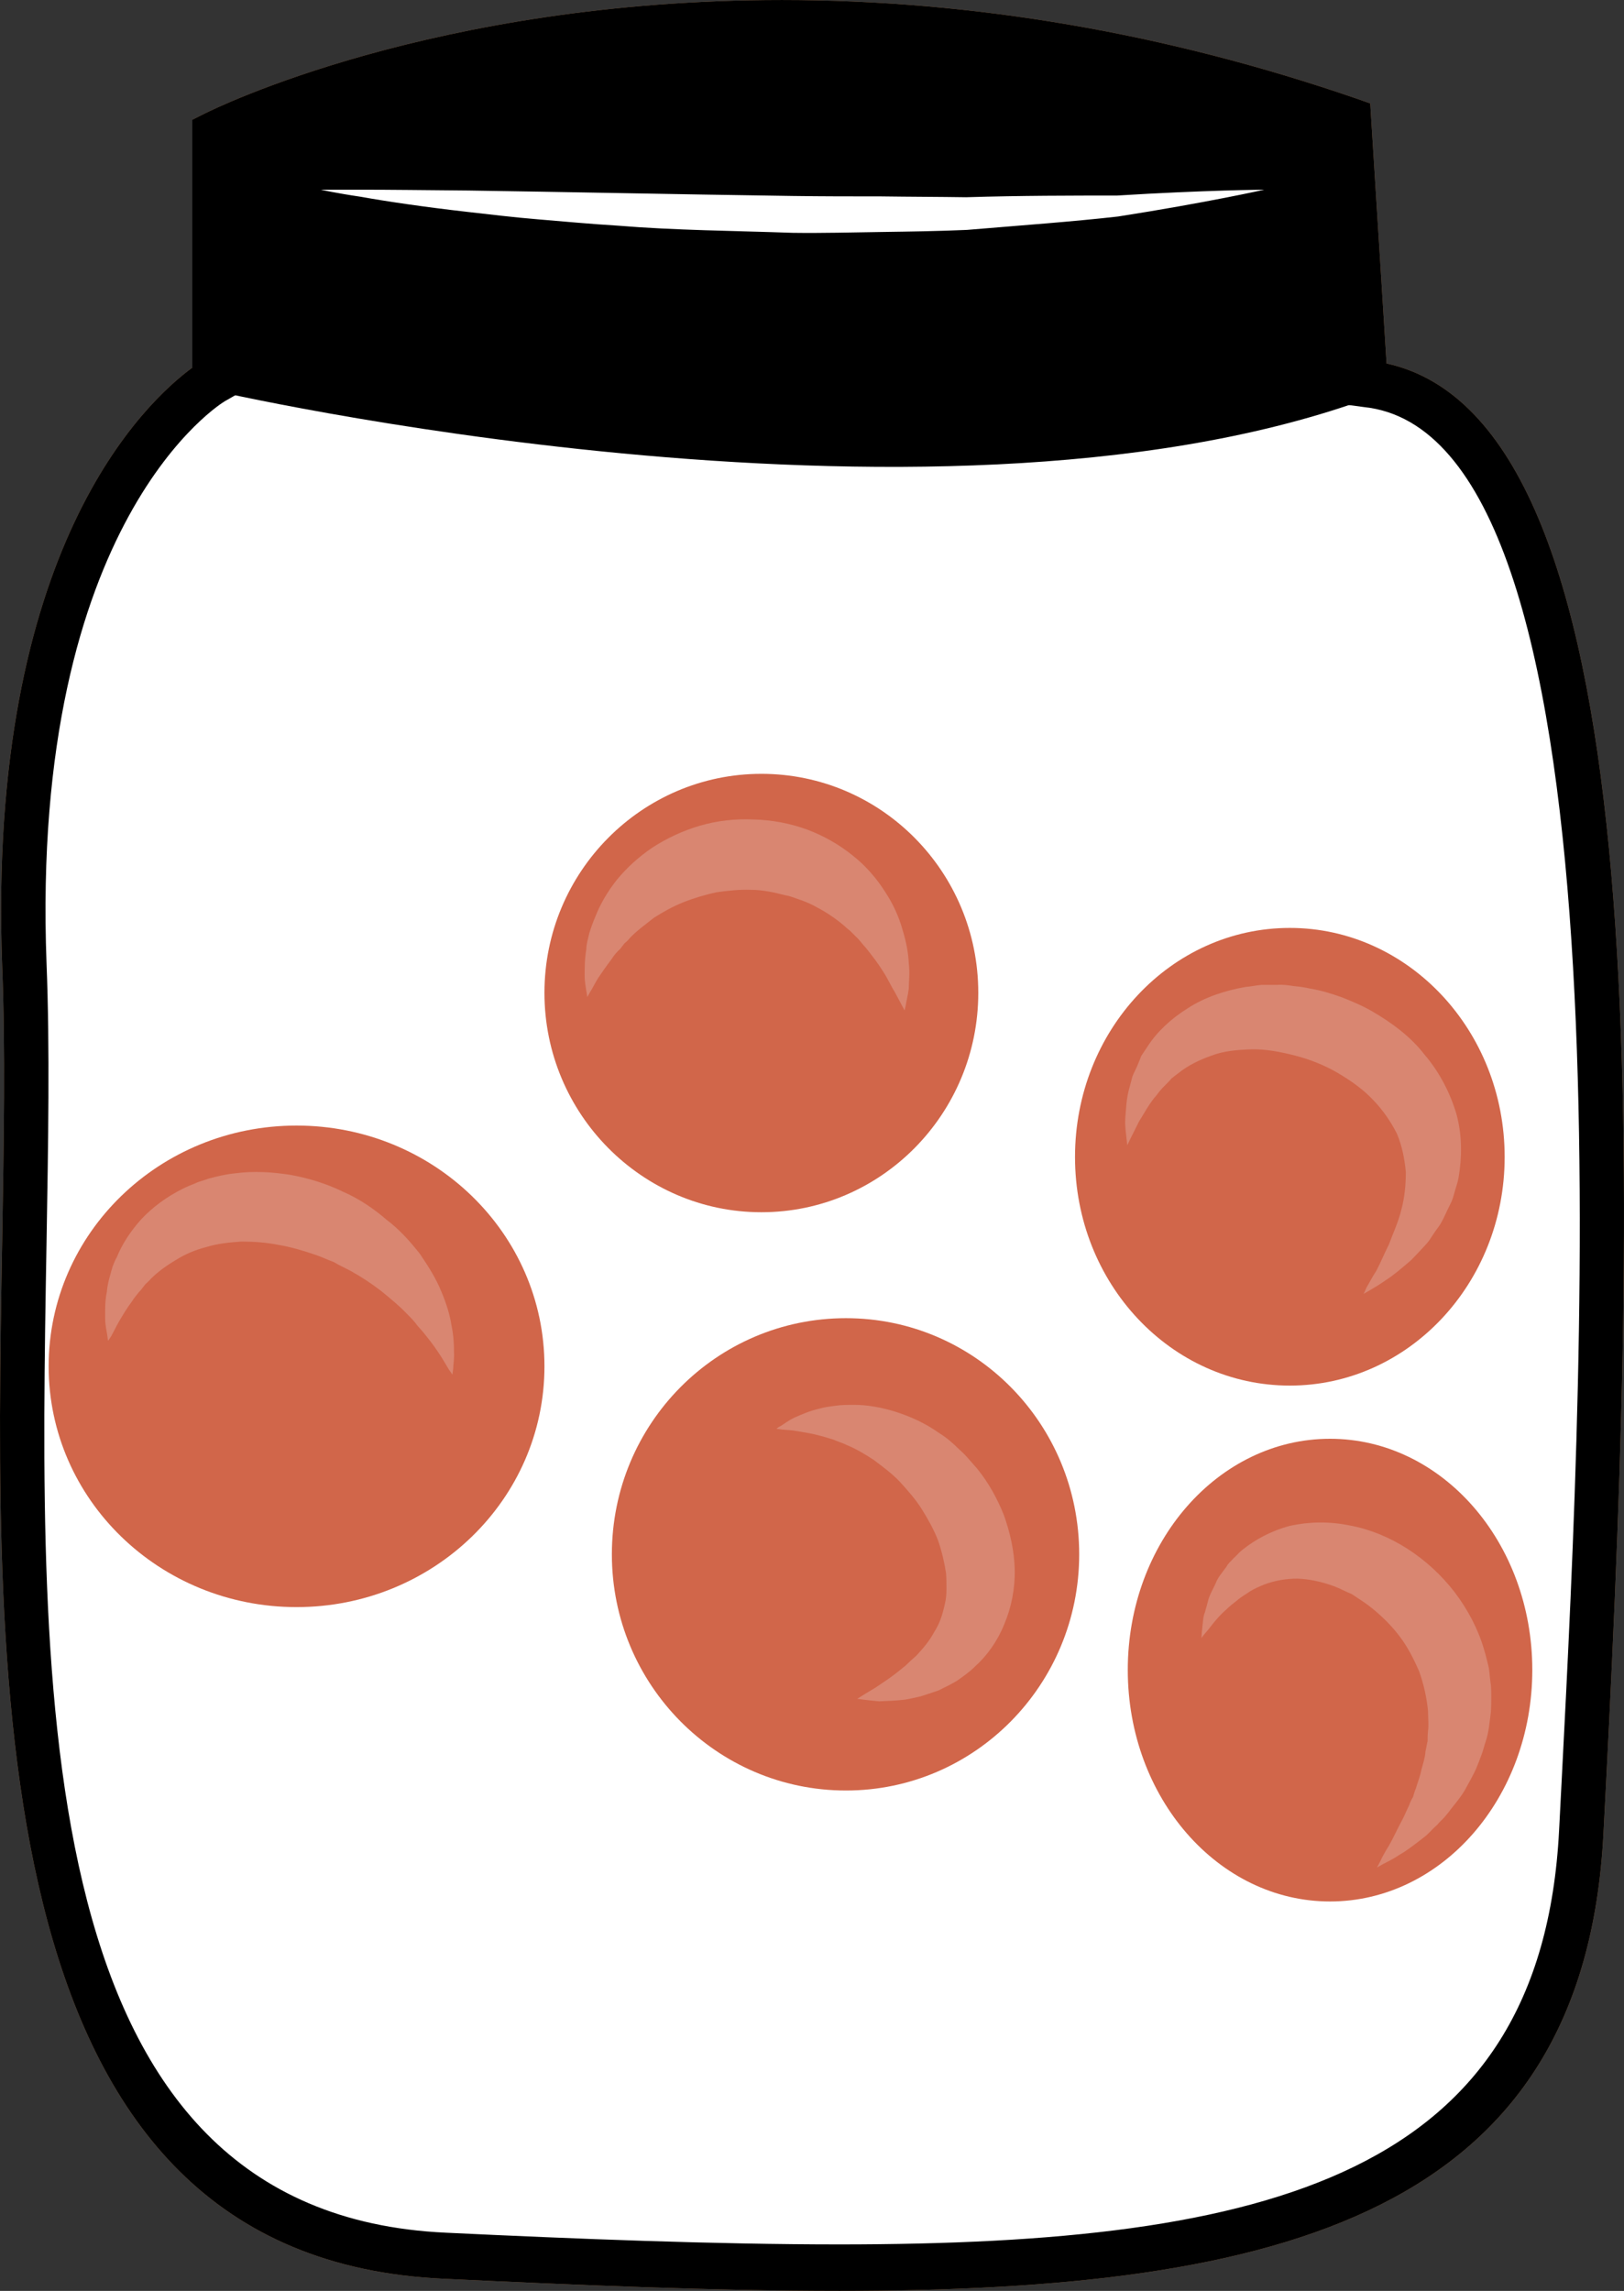 <?xml version="1.0" encoding="UTF-8" standalone="no"?>
<!-- Creator: CorelDRAW Home & Student X7 -->

<svg
   xmlns:dc="http://purl.org/dc/elements/1.1/"
   xmlns:cc="http://creativecommons.org/ns#"
   xmlns:rdf="http://www.w3.org/1999/02/22-rdf-syntax-ns#"
   xmlns:svg="http://www.w3.org/2000/svg"
   xmlns="http://www.w3.org/2000/svg"
   xmlns:sodipodi="http://sodipodi.sourceforge.net/DTD/sodipodi-0.dtd"
   xmlns:inkscape="http://www.inkscape.org/namespaces/inkscape"
   xml:space="preserve"
   width="38.781mm"
   height="54.71mm"
   version="1.1"
   style="clip-rule:evenodd;fill-rule:evenodd;image-rendering:optimizeQuality;shape-rendering:geometricPrecision;text-rendering:geometricPrecision"
   viewBox="0 0 3878.138 5471"
   id="svg43"
   sodipodi:docname="3438.svg"
   inkscape:version="0.92.4 (5da689c313, 2019-01-14)"><rect x="0" y="0" width="3878.138" height="5471" fill="#333333" stroke="none"/><sodipodi:namedview
   pagecolor="#ffffff"
   bordercolor="#666666"
   borderopacity="1"
   objecttolerance="10"
   gridtolerance="10"
   guidetolerance="10"
   inkscape:pageopacity="0"
   inkscape:pageshadow="2"
   inkscape:window-width="640"
   inkscape:window-height="480"
   id="namedview45"
   showgrid="false"
   inkscape:zoom="0.2102413"
   inkscape:cx="73.404151"
   inkscape:cy="91.691337"
   inkscape:window-x="0"
   inkscape:window-y="0"
   inkscape:window-maximized="0"
   inkscape:current-layer="svg43" />
 <defs
   id="defs4">
  <style
   type="text/css"
   id="style2">
   <![CDATA[
    .fil3 {fill:black;fill-rule:nonzero}
    .fil1 {fill:#BA855A;fill-rule:nonzero}
    .fil4 {fill:#D1664A;fill-rule:nonzero}
    .fil5 {fill:#D98671;fill-rule:nonzero}
    .fil0 {fill:#DDC8B1;fill-rule:nonzero}
    .fil2 {fill:white;fill-rule:nonzero}
   ]]>
  </style>
 </defs>
 <g
   id="Vrstva_x0020_1"
   transform="translate(-8557.849,-11805)">
  <g
   id="_285743448">
   <path
   class="fil0"
   d="m 11819,12721 c 714,73 571,2356 515,3458 -56,1102 -1127,1086 -2714,1014 -1274,-59 -971,-1969 -1013,-3084 -42,-1116 445,-1395 445,-1395 v -588 c 0,0 1146,-576 2718,-32 z"
   id="path7"
   inkscape:connector-curvature="0"
   style="fill:#ddc8b1;fill-rule:nonzero" />
   <path
   class="fil1"
   d="m 9123,12162 v 585 l -28,16 c -4,2 -466,281 -426,1343 8,202 4,428 0,666 -19,1087 -40,2319 953,2365 314,15 644,28 940,28 1030,0 1677,-166 1719,-989 l 6,-116 c 54,-1045 166,-3218 -473,-3283 l -45,-6 -40,-637 c -432,-144 -870,-219 -1304,-219 -699,0 -1181,193 -1302,247 z m 1439,5114 c -298,0 -630,-14 -945,-29 -1096,-50 -1073,-1395 -1054,-2476 4,-237 8,-462 0,-660 -37,-998 345,-1348 454,-1428 v -592 l 30,-15 c 22,-11 546,-271 1378,-271 456,0 918,79 1371,235 l 34,12 39,621 c 637,140 605,1821 524,3394 l -6,115 c -46,908 -763,1094 -1825,1094 z"
   id="path9"
   inkscape:connector-curvature="0"
   style="fill:#ba855a;fill-rule:nonzero" />
   <path
   class="fil2"
   d="m 11819,12721 c 714,73 571,2356 515,3458 -56,1102 -1127,1086 -2714,1014 -1274,-59 -935,-1969 -977,-3084 -42,-1116 480,-1395 480,-1395 v -588 c 0,0 1110,-576 2683,-32 z"
   id="path11"
   inkscape:connector-curvature="0"
   style="fill:#ffffff;fill-rule:nonzero" />
   <path
   class="fil3"
   d="m 11809,12762 c -1043,370 -2749,-26 -2749,-26 l 12,-610 c 0,0 1131,-576 2703,-32 z"
   id="path13"
   inkscape:connector-curvature="0"
   style="fill:#000000;fill-rule:nonzero" />
   <path
   class="fil2"
   d="m 9324,12258 c 0,0 36,0 97,0 62,0 150,1 256,2 212,3 493,9 775,13 70,1 140,1 209,1 70,1 138,1 204,2 131,-4 254,-4 360,-4 210,-13 352,-14 352,-14 0,0 -138,31 -349,64 -105,12 -229,21 -361,32 -67,3 -135,4 -205,5 -70,1 -141,3 -211,2 -142,-5 -283,-6 -416,-17 -66,-4 -130,-10 -190,-15 -61,-5 -118,-12 -171,-18 -105,-12 -193,-25 -254,-36 -61,-9 -96,-17 -96,-17 z"
   id="path15"
   inkscape:connector-curvature="0"
   style="fill:#ffffff;fill-rule:nonzero" />
   <path
   class="fil3"
   d="m 9123,12162 v 585 l -28,16 c -4,2 -466,281 -426,1343 8,202 4,428 0,666 -19,1087 -40,2319 953,2365 314,15 644,28 940,28 1030,0 1677,-166 1719,-989 l 6,-116 c 54,-1045 166,-3218 -473,-3283 l -45,-6 -40,-637 c -432,-144 -870,-219 -1304,-219 -699,0 -1181,193 -1302,247 z m 1439,5114 c -298,0 -630,-14 -945,-29 -1096,-50 -1073,-1395 -1054,-2476 4,-237 8,-462 0,-660 -37,-998 345,-1348 454,-1428 v -592 l 30,-15 c 22,-11 546,-271 1378,-271 456,0 918,79 1371,235 l 34,12 39,621 c 637,140 605,1821 524,3394 l -6,115 c -46,908 -763,1094 -1825,1094 z"
   id="path17"
   inkscape:connector-curvature="0"
   style="fill:#000000;fill-rule:nonzero" />
  </g>
 </g>
 <g
   id="Vrstva_x0020_1_0"
   transform="translate(-8557.849,-11805)">
  <path
   class="fil4"
   d="m 10894,14176 c 0,289 -232,524 -518,524 -285,0 -518,-235 -518,-524 0,-289 233,-523 518,-523 286,0 518,234 518,523 z"
   id="path22"
   inkscape:connector-curvature="0"
   style="fill:#d1664a;fill-rule:nonzero" />
  <path
   class="fil4"
   d="m 12151,14568 c 0,302 -230,546 -513,546 -284,0 -513,-244 -513,-546 0,-302 229,-547 513,-547 283,0 513,245 513,547 z"
   id="path24"
   inkscape:connector-curvature="0"
   style="fill:#d1664a;fill-rule:nonzero" />
  <path
   class="fil4"
   d="m 11135,15517 c 0,311 -249,564 -557,564 -309,0 -559,-253 -559,-564 0,-312 250,-564 559,-564 308,0 557,252 557,564 z"
   id="path26"
   inkscape:connector-curvature="0"
   style="fill:#d1664a;fill-rule:nonzero" />
  <path
   class="fil4"
   d="m 9858,15068 c 0,318 -265,575 -592,575 -327,0 -592,-257 -592,-575 0,-318 265,-575 592,-575 327,0 592,257 592,575 z"
   id="path28"
   inkscape:connector-curvature="0"
   style="fill:#d1664a;fill-rule:nonzero" />
  <path
   class="fil4"
   d="m 12217,15793 c 0,305 -216,553 -483,553 -267,0 -483,-248 -483,-553 0,-305 216,-552 483,-552 267,0 483,247 483,552 z"
   id="path30"
   inkscape:connector-curvature="0"
   style="fill:#d1664a;fill-rule:nonzero" />
  <path
   class="fil5"
   d="m 8816,15007 c 0,0 -1,-4 -2,-13 -1,-9 -5,-23 -5,-40 0,-17 -1,-40 4,-64 1,-13 4,-26 8,-40 2,-7 4,-15 6,-21 3,-8 6,-15 10,-22 12,-30 32,-61 58,-90 27,-29 61,-54 99,-73 10,-5 20,-9 30,-13 10,-5 21,-7 31,-11 22,-6 43,-11 65,-13 44,-6 89,-3 133,4 43,8 85,21 124,40 39,17 74,41 104,67 32,24 58,54 80,82 21,31 39,60 51,90 6,14 11,28 15,41 4,14 7,26 9,39 5,24 6,46 6,63 1,18 -2,32 -2,42 -1,8 -2,13 -2,13 0,0 -2,-4 -8,-12 -5,-8 -11,-19 -20,-33 -9,-14 -20,-30 -34,-47 -6,-8 -14,-17 -22,-26 -7,-10 -16,-19 -25,-28 -17,-18 -39,-36 -61,-54 -22,-17 -46,-33 -73,-48 -13,-7 -27,-13 -40,-21 -14,-5 -28,-12 -43,-17 -29,-10 -59,-19 -89,-24 -30,-6 -60,-8 -89,-8 -29,2 -57,5 -83,13 -27,7 -51,17 -73,31 -22,13 -43,28 -60,45 -4,5 -9,9 -13,13 -4,5 -7,9 -11,14 -4,4 -8,9 -11,13 -4,5 -7,9 -10,14 -13,17 -22,33 -31,48 -8,14 -14,27 -18,34 -5,8 -8,12 -8,12 z"
   id="path32"
   inkscape:connector-curvature="0"
   style="fill:#d98671;fill-rule:nonzero" />
  <path
   class="fil5"
   d="m 9960,14186 c 0,0 0,-5 -2,-14 -1,-9 -4,-21 -4,-37 0,-18 0,-40 4,-63 0,-12 4,-25 7,-38 4,-13 9,-27 15,-41 11,-28 28,-58 51,-87 23,-28 51,-54 85,-77 34,-22 72,-40 113,-52 41,-12 84,-17 128,-15 43,1 87,9 128,24 40,15 77,36 109,62 32,25 58,56 77,86 20,30 34,62 42,91 9,29 14,56 15,80 3,24 0,45 0,61 -2,17 -6,30 -7,39 -2,8 -3,13 -3,13 0,0 -9,-17 -24,-45 -9,-14 -16,-31 -28,-49 -11,-18 -25,-36 -40,-55 -8,-8 -15,-19 -24,-27 -5,-5 -9,-9 -14,-14 -5,-4 -10,-8 -14,-12 -20,-17 -42,-32 -65,-44 -12,-7 -24,-12 -37,-17 -13,-4 -25,-10 -39,-12 -27,-7 -54,-13 -82,-13 -27,-1 -56,2 -83,6 -27,6 -54,14 -79,24 -25,10 -48,23 -70,37 -20,16 -41,31 -57,48 -4,5 -8,9 -13,13 -4,5 -7,9 -10,13 -9,8 -16,17 -21,25 -13,17 -23,32 -32,45 -8,13 -14,26 -19,33 -4,8 -7,12 -7,12 z"
   id="path34"
   inkscape:connector-curvature="0"
   style="fill:#d98671;fill-rule:nonzero" />
  <path
   class="fil5"
   d="m 11250,14540 c 0,0 -1,-5 -2,-16 -1,-11 -4,-27 -3,-48 2,-21 2,-48 11,-77 2,-8 4,-15 6,-23 3,-8 7,-15 11,-24 3,-8 7,-16 10,-25 5,-8 11,-16 16,-24 22,-34 55,-65 95,-90 40,-26 87,-42 138,-51 13,-1 26,-4 39,-5 12,0 25,0 38,0 13,-1 26,1 39,3 13,1 26,3 39,6 25,4 51,12 76,21 25,10 49,20 73,34 46,27 90,59 124,103 35,41 61,91 76,142 14,52 13,104 5,151 -2,12 -6,22 -9,33 -3,11 -6,22 -11,31 -10,19 -17,39 -28,54 -6,8 -11,15 -16,23 -5,8 -10,15 -16,21 -12,13 -22,24 -33,35 -22,19 -42,36 -59,47 -17,12 -31,20 -41,26 -9,5 -14,8 -14,8 0,0 3,-5 7,-15 6,-10 13,-24 24,-41 9,-17 18,-39 30,-63 9,-25 22,-52 29,-81 8,-29 11,-60 11,-91 -3,-32 -9,-62 -21,-91 -14,-28 -33,-56 -56,-80 -24,-26 -54,-47 -86,-66 -31,-18 -66,-32 -101,-41 -35,-9 -71,-16 -105,-15 -34,1 -67,4 -95,15 -29,10 -57,24 -78,41 -7,5 -12,9 -18,14 -4,5 -9,10 -14,15 -5,5 -10,10 -14,15 -4,5 -8,11 -12,15 -16,20 -26,40 -37,57 -9,18 -16,32 -21,42 -5,10 -7,15 -7,15 z"
   id="path36"
   inkscape:connector-curvature="0"
   style="fill:#d98671;fill-rule:nonzero" />
  <path
   class="fil5"
   d="m 10412,15217 c 0,0 3,-3 11,-7 8,-5 18,-13 33,-20 16,-7 36,-16 59,-21 13,-4 25,-5 39,-7 14,-2 29,-2 44,-2 31,0 65,6 100,17 34,11 70,27 102,50 18,11 33,24 48,39 8,7 15,14 22,22 l 21,24 c 27,33 48,71 64,111 15,42 25,86 26,130 1,46 -8,91 -25,131 -16,40 -41,75 -70,101 -14,14 -29,24 -43,34 -15,9 -30,16 -44,23 -15,5 -29,10 -42,14 -13,3 -26,6 -38,8 -24,3 -45,3 -62,4 -33,-3 -52,-6 -52,-6 0,0 17,-11 44,-27 13,-9 29,-19 46,-32 8,-6 16,-13 25,-20 8,-8 17,-16 26,-24 16,-17 32,-36 43,-57 13,-20 20,-42 25,-66 3,-11 4,-24 4,-36 0,-12 0,-25 -1,-38 -4,-26 -10,-52 -19,-78 -10,-26 -24,-51 -39,-75 -15,-24 -34,-45 -52,-65 -20,-21 -41,-36 -62,-52 -21,-14 -43,-27 -65,-36 -6,-3 -11,-5 -17,-7 -5,-2 -11,-4 -15,-6 -11,-3 -22,-7 -31,-9 -21,-6 -38,-8 -54,-11 -15,-3 -29,-3 -37,-4 -9,-1 -14,-2 -14,-2 z"
   id="path38"
   inkscape:connector-curvature="0"
   style="fill:#d98671;fill-rule:nonzero" />
  <path
   class="fil5"
   d="m 11427,15717 c 0,0 0,-6 1,-16 1,-6 1,-12 2,-19 1,-8 1,-16 5,-26 3,-10 6,-21 9,-33 4,-12 11,-24 17,-37 5,-14 16,-26 26,-40 4,-8 11,-13 17,-20 7,-6 13,-14 21,-20 30,-24 68,-45 113,-57 45,-10 94,-11 143,-1 97,18 188,78 251,160 31,41 56,88 70,137 4,13 7,26 10,38 3,12 3,25 5,38 2,12 2,24 2,37 0,12 0,24 -1,36 -3,24 -5,48 -12,69 -4,11 -6,22 -10,32 -4,11 -8,21 -12,31 -8,19 -19,37 -28,54 -10,17 -22,31 -33,45 -5,7 -11,14 -16,20 -5,6 -12,11 -17,18 -12,10 -21,22 -32,30 -22,17 -41,32 -59,42 -16,11 -30,17 -39,22 -9,5 -14,8 -14,8 0,0 3,-5 8,-15 4,-9 11,-22 21,-38 10,-17 19,-38 31,-60 6,-11 11,-24 17,-36 2,-6 5,-13 9,-19 2,-7 4,-14 7,-21 4,-14 10,-28 13,-44 4,-15 9,-29 10,-45 2,-8 3,-16 5,-24 0,-7 0,-16 1,-24 2,-16 0,-31 0,-48 -3,-31 -10,-63 -21,-94 -13,-30 -28,-60 -49,-87 -20,-26 -45,-50 -71,-70 -13,-10 -28,-19 -41,-28 -15,-6 -29,-14 -43,-19 -30,-11 -59,-17 -87,-18 -28,0 -55,5 -79,14 -12,5 -24,10 -35,17 -10,7 -21,13 -30,21 -9,7 -18,14 -26,22 -8,7 -15,14 -21,21 -12,13 -21,27 -28,34 -7,8 -10,13 -10,13 z"
   id="path40"
   inkscape:connector-curvature="0"
   style="fill:#d98671;fill-rule:nonzero" />
 </g>
</svg>